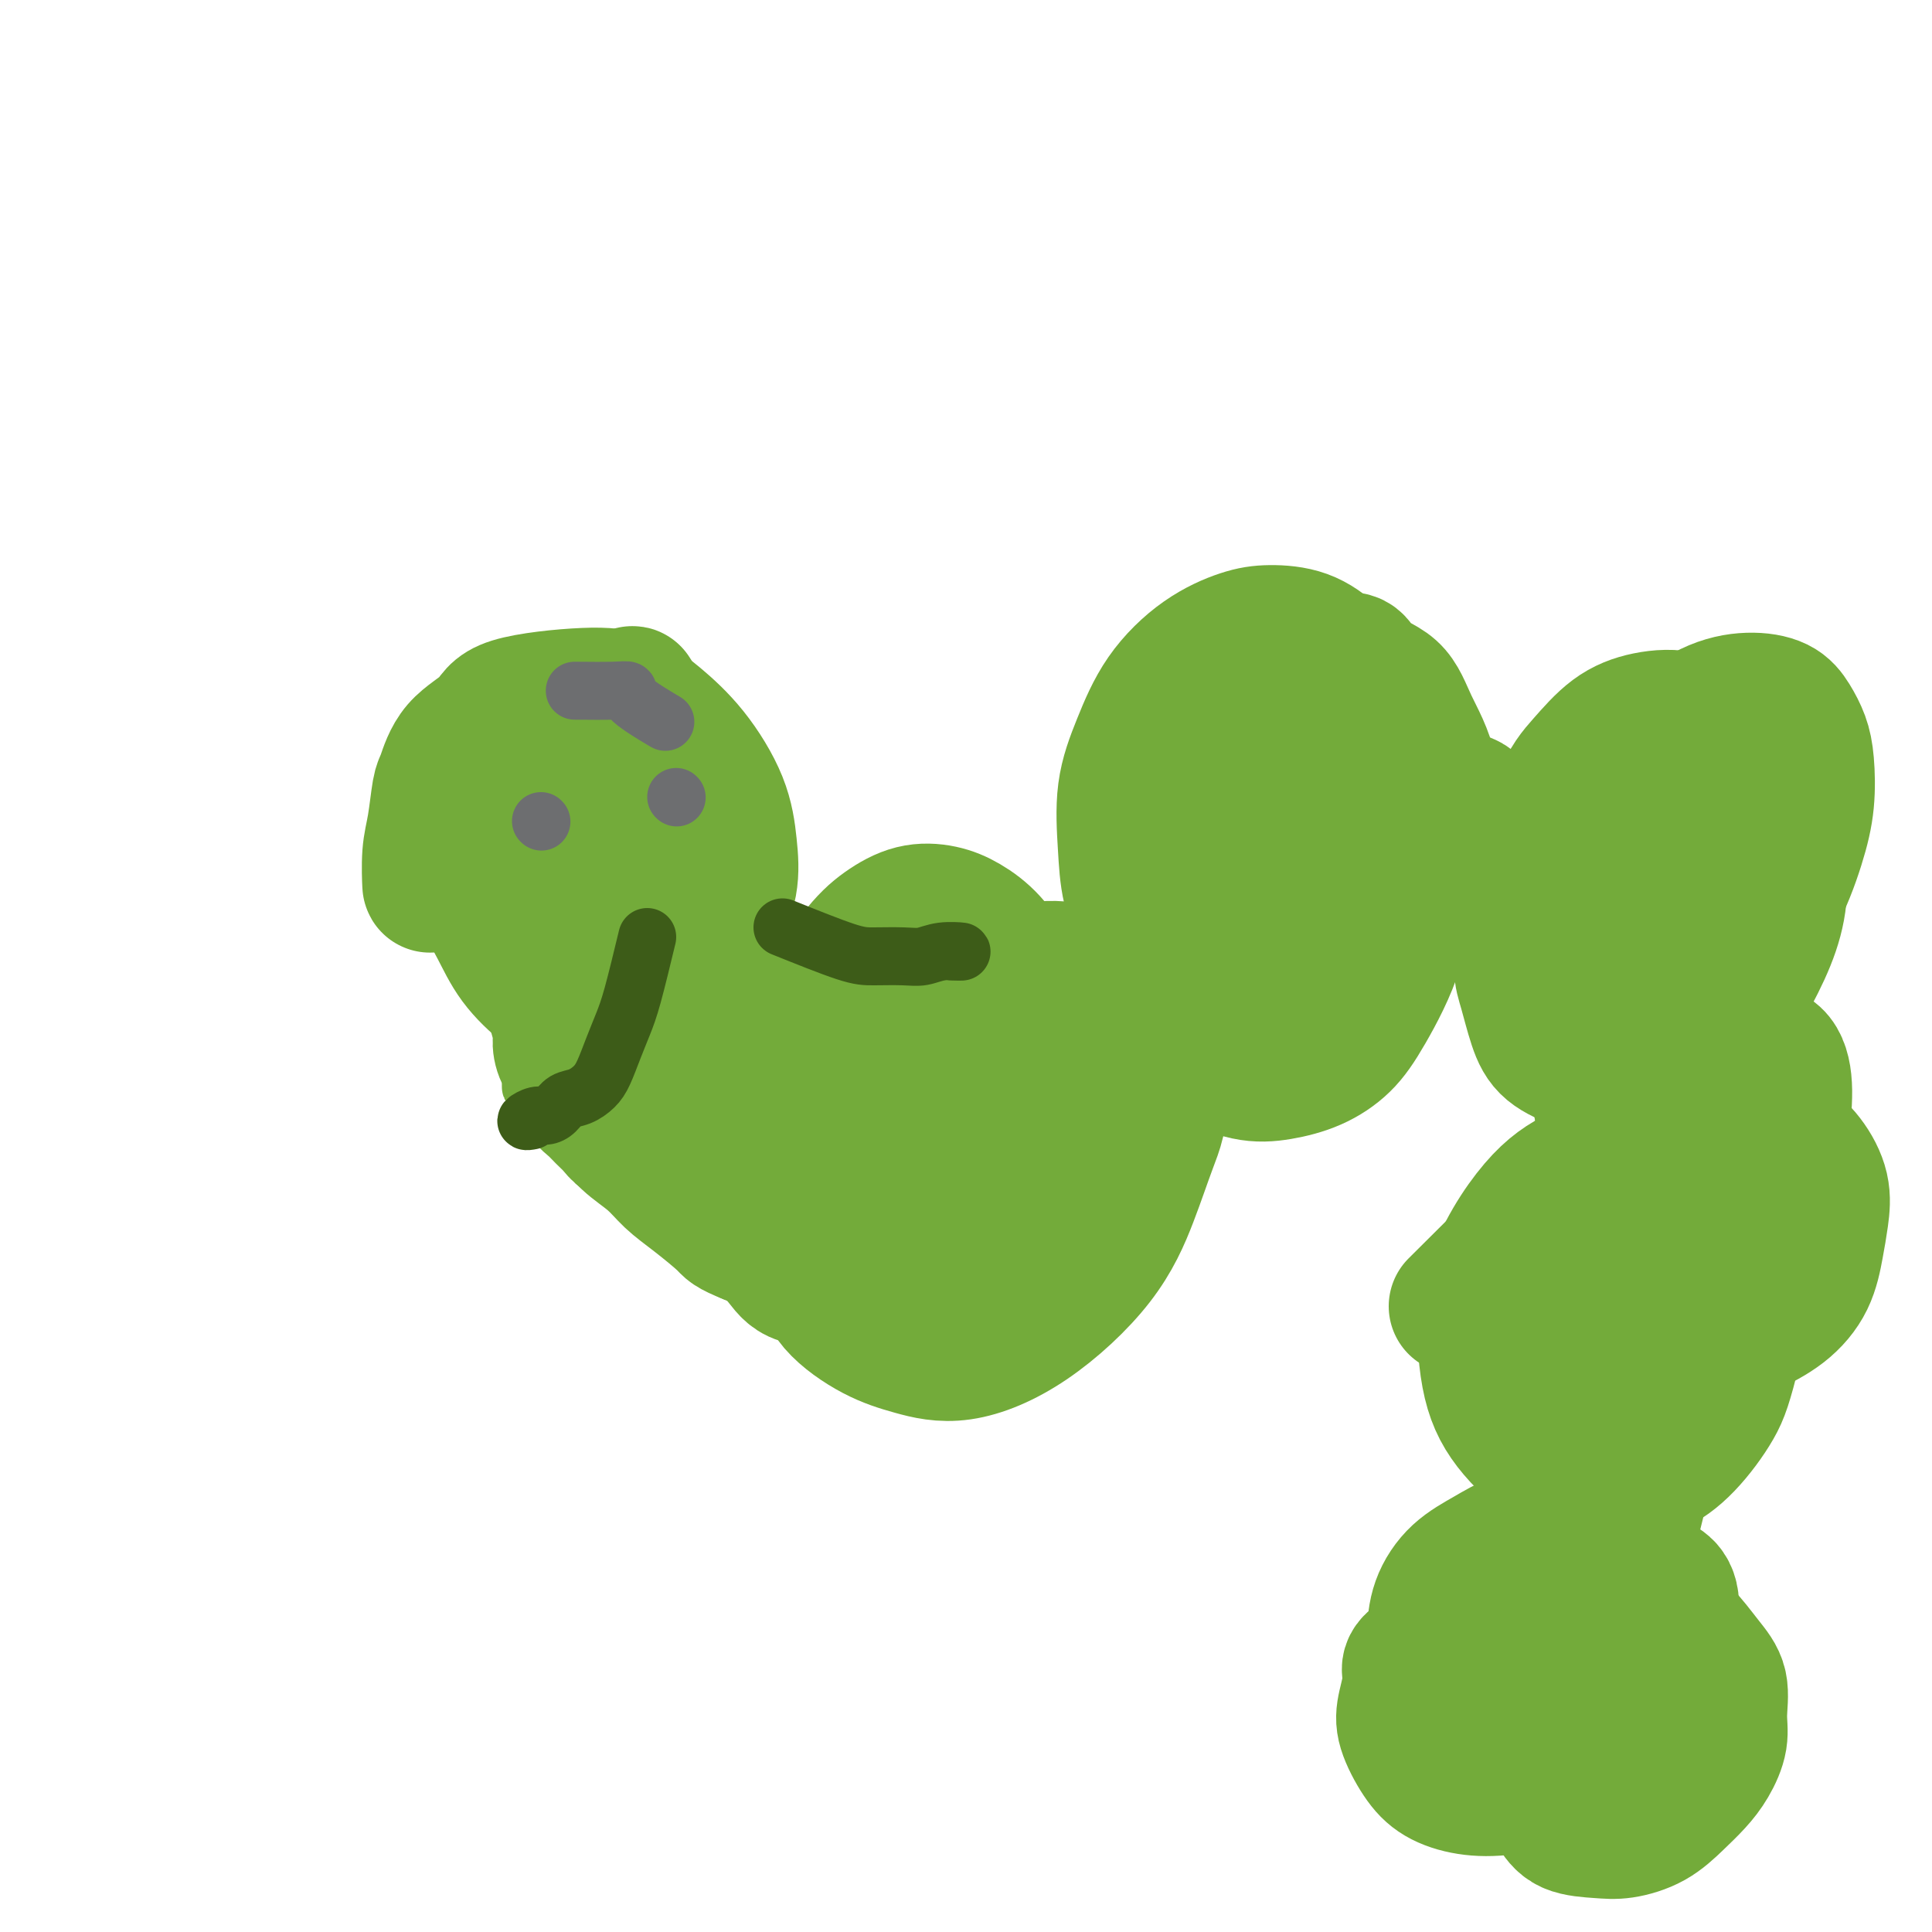 <svg viewBox='0 0 400 400' version='1.1' xmlns='http://www.w3.org/2000/svg' xmlns:xlink='http://www.w3.org/1999/xlink'><g fill='none' stroke='#73AB3A' stroke-width='28' stroke-linecap='round' stroke-linejoin='round'><path d='M107,168c1.289,3.613 2.579,7.226 3,10c0.421,2.774 -0.026,4.709 0,6c0.026,1.291 0.527,1.937 1,3c0.473,1.063 0.919,2.543 1,4c0.081,1.457 -0.204,2.892 0,4c0.204,1.108 0.896,1.889 1,3c0.104,1.111 -0.379,2.551 0,4c0.379,1.449 1.620,2.906 2,4c0.380,1.094 -0.102,1.825 0,3c0.102,1.175 0.787,2.793 1,4c0.213,1.207 -0.046,2.004 0,3c0.046,0.996 0.396,2.192 1,3c0.604,0.808 1.460,1.228 2,2c0.540,0.772 0.764,1.897 1,3c0.236,1.103 0.485,2.183 1,3c0.515,0.817 1.295,1.371 2,2c0.705,0.629 1.333,1.334 2,2c0.667,0.666 1.372,1.295 2,2c0.628,0.705 1.179,1.487 2,2c0.821,0.513 1.910,0.756 3,1'/><path d='M132,236c2.453,3.018 1.084,2.061 1,2c-0.084,-0.061 1.117,0.772 2,1c0.883,0.228 1.448,-0.149 2,0c0.552,0.149 1.092,0.823 2,1c0.908,0.177 2.186,-0.145 3,0c0.814,0.145 1.164,0.757 2,1c0.836,0.243 2.157,0.118 3,0c0.843,-0.118 1.209,-0.228 2,0c0.791,0.228 2.008,0.793 3,1c0.992,0.207 1.760,0.055 3,0c1.240,-0.055 2.954,-0.015 4,0c1.046,0.015 1.425,0.004 2,0c0.575,-0.004 1.346,-0.001 2,0c0.654,0.001 1.189,0.000 2,0c0.811,-0.000 1.897,-0.000 3,0c1.103,0.000 2.225,0.000 3,0c0.775,-0.000 1.205,-0.000 2,0c0.795,0.000 1.956,0.000 3,0c1.044,-0.000 1.970,-0.000 3,0c1.030,0.000 2.163,0.000 3,0c0.837,-0.000 1.379,-0.000 2,0c0.621,0.000 1.321,0.000 2,0c0.679,-0.000 1.337,-0.000 2,0c0.663,0.000 1.332,0.000 2,0'/><path d='M190,242c6.175,-0.119 2.614,-0.417 2,-1c-0.614,-0.583 1.719,-1.452 3,-2c1.281,-0.548 1.510,-0.777 2,-1c0.490,-0.223 1.240,-0.440 2,-1c0.760,-0.560 1.530,-1.461 2,-2c0.470,-0.539 0.640,-0.715 2,-2c1.360,-1.285 3.912,-3.680 5,-5c1.088,-1.320 0.714,-1.564 1,-2c0.286,-0.436 1.231,-1.064 2,-2c0.769,-0.936 1.361,-2.179 2,-3c0.639,-0.821 1.326,-1.220 2,-2c0.674,-0.780 1.334,-1.941 2,-3c0.666,-1.059 1.337,-2.016 2,-3c0.663,-0.984 1.319,-1.997 2,-3c0.681,-1.003 1.389,-1.997 2,-3c0.611,-1.003 1.126,-2.015 2,-3c0.874,-0.985 2.106,-1.943 3,-3c0.894,-1.057 1.450,-2.212 2,-3c0.550,-0.788 1.096,-1.207 2,-2c0.904,-0.793 2.167,-1.960 3,-3c0.833,-1.040 1.237,-1.955 2,-3c0.763,-1.045 1.887,-2.222 3,-3c1.113,-0.778 2.216,-1.157 3,-2c0.784,-0.843 1.250,-2.150 2,-3c0.750,-0.850 1.786,-1.243 3,-2c1.214,-0.757 2.607,-1.879 4,-3'/><path d='M252,177c3.955,-3.605 2.843,-2.117 3,-2c0.157,0.117 1.581,-1.138 3,-2c1.419,-0.862 2.831,-1.330 4,-2c1.169,-0.670 2.094,-1.541 3,-2c0.906,-0.459 1.793,-0.505 3,-1c1.207,-0.495 2.736,-1.439 4,-2c1.264,-0.561 2.264,-0.739 3,-1c0.736,-0.261 1.208,-0.606 2,-1c0.792,-0.394 1.903,-0.838 3,-1c1.097,-0.162 2.180,-0.040 3,0c0.820,0.040 1.376,-0.000 3,0c1.624,0.000 4.316,0.040 6,0c1.684,-0.040 2.361,-0.162 3,0c0.639,0.162 1.239,0.606 2,1c0.761,0.394 1.684,0.738 3,1c1.316,0.262 3.024,0.440 4,1c0.976,0.560 1.219,1.500 2,2c0.781,0.500 2.101,0.561 3,1c0.899,0.439 1.378,1.257 2,2c0.622,0.743 1.387,1.410 2,2c0.613,0.590 1.074,1.104 2,2c0.926,0.896 2.317,2.174 3,3c0.683,0.826 0.659,1.201 1,2c0.341,0.799 1.047,2.021 2,4c0.953,1.979 2.153,4.714 3,7c0.847,2.286 1.340,4.124 2,6c0.660,1.876 1.486,3.792 2,6c0.514,2.208 0.715,4.710 1,7c0.285,2.290 0.653,4.369 1,7c0.347,2.631 0.674,5.816 1,9'/><path d='M331,226c1.309,7.306 1.080,8.073 1,10c-0.080,1.927 -0.011,5.016 0,8c0.011,2.984 -0.035,5.862 0,9c0.035,3.138 0.150,6.535 0,10c-0.150,3.465 -0.565,6.999 -1,10c-0.435,3.001 -0.890,5.470 -1,8c-0.110,2.530 0.126,5.120 0,8c-0.126,2.880 -0.612,6.049 -1,9c-0.388,2.951 -0.678,5.683 -1,8c-0.322,2.317 -0.678,4.219 -1,6c-0.322,1.781 -0.612,3.443 -1,7c-0.388,3.557 -0.874,9.011 -1,12c-0.126,2.989 0.110,3.513 0,5c-0.110,1.487 -0.565,3.936 -1,6c-0.435,2.064 -0.849,3.742 -1,5c-0.151,1.258 -0.039,2.097 0,3c0.039,0.903 0.006,1.869 0,3c-0.006,1.131 0.014,2.426 0,3c-0.014,0.574 -0.063,0.427 0,1c0.063,0.573 0.239,1.868 1,1c0.761,-0.868 2.107,-3.897 3,-6c0.893,-2.103 1.333,-3.278 2,-5c0.667,-1.722 1.560,-3.989 2,-6c0.440,-2.011 0.427,-3.766 1,-6c0.573,-2.234 1.731,-4.948 3,-9c1.269,-4.052 2.648,-9.444 4,-15c1.352,-5.556 2.676,-11.278 4,-17'/><path d='M343,294c2.185,-9.718 1.647,-10.513 2,-13c0.353,-2.487 1.597,-6.667 2,-10c0.403,-3.333 -0.036,-5.818 0,-8c0.036,-2.182 0.546,-4.060 1,-6c0.454,-1.940 0.850,-3.942 1,-6c0.150,-2.058 0.052,-4.171 0,-6c-0.052,-1.829 -0.058,-3.374 0,-5c0.058,-1.626 0.182,-3.335 0,-5c-0.182,-1.665 -0.669,-3.287 -1,-5c-0.331,-1.713 -0.508,-3.515 -1,-5c-0.492,-1.485 -1.301,-2.651 -2,-5c-0.699,-2.349 -1.290,-5.881 -2,-8c-0.710,-2.119 -1.540,-2.827 -2,-4c-0.460,-1.173 -0.550,-2.812 -1,-4c-0.450,-1.188 -1.260,-1.924 -2,-3c-0.740,-1.076 -1.408,-2.490 -2,-4c-0.592,-1.510 -1.106,-3.115 -2,-4c-0.894,-0.885 -2.168,-1.051 -3,-2c-0.832,-0.949 -1.223,-2.680 -2,-4c-0.777,-1.320 -1.940,-2.227 -3,-3c-1.060,-0.773 -2.016,-1.411 -3,-2c-0.984,-0.589 -1.996,-1.127 -3,-2c-1.004,-0.873 -2.000,-2.080 -3,-3c-1.000,-0.920 -2.004,-1.553 -3,-2c-0.996,-0.447 -1.983,-0.708 -3,-1c-1.017,-0.292 -2.062,-0.614 -3,-1c-0.938,-0.386 -1.767,-0.835 -3,-1c-1.233,-0.165 -2.870,-0.044 -4,0c-1.130,0.044 -1.751,0.013 -3,0c-1.249,-0.013 -3.124,-0.006 -5,0'/><path d='M293,172c-4.193,-0.633 -2.676,0.284 -4,1c-1.324,0.716 -5.490,1.233 -8,2c-2.510,0.767 -3.363,1.786 -5,3c-1.637,1.214 -4.058,2.623 -6,4c-1.942,1.377 -3.404,2.723 -5,4c-1.596,1.277 -3.327,2.484 -5,4c-1.673,1.516 -3.290,3.340 -5,5c-1.710,1.660 -3.515,3.154 -5,5c-1.485,1.846 -2.651,4.043 -4,6c-1.349,1.957 -2.882,3.675 -4,5c-1.118,1.325 -1.821,2.258 -4,5c-2.179,2.742 -5.835,7.294 -8,10c-2.165,2.706 -2.838,3.566 -4,5c-1.162,1.434 -2.814,3.441 -4,5c-1.186,1.559 -1.905,2.672 -3,4c-1.095,1.328 -2.566,2.873 -4,4c-1.434,1.127 -2.830,1.835 -4,3c-1.170,1.165 -2.115,2.787 -3,4c-0.885,1.213 -1.710,2.016 -3,3c-1.290,0.984 -3.043,2.148 -4,3c-0.957,0.852 -1.117,1.391 -2,2c-0.883,0.609 -2.489,1.289 -4,2c-1.511,0.711 -2.928,1.452 -4,2c-1.072,0.548 -1.801,0.901 -3,1c-1.199,0.099 -2.868,-0.056 -5,0c-2.132,0.056 -4.726,0.324 -7,0c-2.274,-0.324 -4.228,-1.242 -6,-2c-1.772,-0.758 -3.362,-1.358 -5,-2c-1.638,-0.642 -3.325,-1.326 -5,-2c-1.675,-0.674 -3.337,-1.337 -5,-2'/><path d='M155,256c-4.086,-1.665 -3.801,-1.827 -5,-3c-1.199,-1.173 -3.882,-3.355 -6,-5c-2.118,-1.645 -3.673,-2.751 -5,-4c-1.327,-1.249 -2.428,-2.640 -4,-4c-1.572,-1.360 -3.615,-2.689 -5,-4c-1.385,-1.311 -2.111,-2.605 -3,-4c-0.889,-1.395 -1.941,-2.890 -3,-5c-1.059,-2.110 -2.126,-4.835 -3,-7c-0.874,-2.165 -1.556,-3.770 -2,-6c-0.444,-2.230 -0.652,-5.085 -1,-7c-0.348,-1.915 -0.837,-2.888 -1,-6c-0.163,-3.112 0.001,-8.362 0,-12c-0.001,-3.638 -0.166,-5.665 0,-8c0.166,-2.335 0.665,-4.978 1,-7c0.335,-2.022 0.507,-3.421 1,-5c0.493,-1.579 1.306,-3.337 2,-5c0.694,-1.663 1.270,-3.232 2,-5c0.730,-1.768 1.613,-3.737 2,-5c0.387,-1.263 0.279,-1.820 1,-3c0.721,-1.180 2.270,-2.982 3,-4c0.730,-1.018 0.639,-1.252 1,-2c0.361,-0.748 1.174,-2.009 1,-1c-0.174,1.009 -1.335,4.288 -2,6c-0.665,1.712 -0.832,1.856 -1,2'/><path d='M128,152c-0.947,2.074 -1.815,3.258 -2,4c-0.185,0.742 0.314,1.043 0,2c-0.314,0.957 -1.441,2.569 -2,4c-0.559,1.431 -0.548,2.682 -1,4c-0.452,1.318 -1.365,2.705 -2,4c-0.635,1.295 -0.992,2.498 -1,4c-0.008,1.502 0.334,3.303 0,5c-0.334,1.697 -1.343,3.290 -2,5c-0.657,1.710 -0.960,3.538 -1,5c-0.040,1.462 0.184,2.557 0,4c-0.184,1.443 -0.774,3.232 -1,5c-0.226,1.768 -0.086,3.513 0,5c0.086,1.487 0.119,2.716 0,4c-0.119,1.284 -0.391,2.625 0,4c0.391,1.375 1.443,2.785 2,4c0.557,1.215 0.617,2.235 1,3c0.383,0.765 1.088,1.276 2,2c0.912,0.724 2.032,1.662 3,2c0.968,0.338 1.786,0.077 3,0c1.214,-0.077 2.825,0.029 4,0c1.175,-0.029 1.913,-0.192 3,-1c1.087,-0.808 2.521,-2.260 4,-4c1.479,-1.740 3.001,-3.768 4,-6c0.999,-2.232 1.474,-4.669 2,-7c0.526,-2.331 1.103,-4.554 1,-7c-0.103,-2.446 -0.885,-5.113 -2,-8c-1.115,-2.887 -2.561,-5.995 -4,-9c-1.439,-3.005 -2.870,-5.909 -4,-8c-1.130,-2.091 -1.958,-3.371 -3,-5c-1.042,-1.629 -2.298,-3.608 -4,-5c-1.702,-1.392 -3.851,-2.196 -6,-3'/><path d='M122,159c-2.473,-1.392 -3.656,-0.872 -5,-1c-1.344,-0.128 -2.848,-0.905 -4,-1c-1.152,-0.095 -1.953,0.490 -3,1c-1.047,0.510 -2.339,0.945 -3,2c-0.661,1.055 -0.690,2.730 -1,4c-0.310,1.270 -0.899,2.134 -1,3c-0.101,0.866 0.287,1.732 1,3c0.713,1.268 1.752,2.938 3,4c1.248,1.062 2.706,1.518 4,2c1.294,0.482 2.425,0.991 5,1c2.575,0.009 6.596,-0.481 10,-2c3.404,-1.519 6.193,-4.066 8,-6c1.807,-1.934 2.631,-3.254 3,-5c0.369,-1.746 0.281,-3.918 0,-6c-0.281,-2.082 -0.755,-4.075 -2,-6c-1.245,-1.925 -3.261,-3.784 -5,-5c-1.739,-1.216 -3.200,-1.790 -5,-2c-1.800,-0.210 -3.940,-0.058 -6,0c-2.060,0.058 -4.040,0.021 -6,1c-1.960,0.979 -3.901,2.973 -6,5c-2.099,2.027 -4.358,4.087 -6,7c-1.642,2.913 -2.668,6.679 -3,10c-0.332,3.321 0.030,6.198 0,9c-0.030,2.802 -0.454,5.529 0,8c0.454,2.471 1.785,4.687 3,7c1.215,2.313 2.315,4.723 4,7c1.685,2.277 3.954,4.421 6,6c2.046,1.579 3.870,2.594 6,3c2.130,0.406 4.565,0.203 7,0'/><path d='M126,208c3.223,0.212 4.780,-0.758 7,-2c2.220,-1.242 5.103,-2.755 7,-4c1.897,-1.245 2.806,-2.222 4,-4c1.194,-1.778 2.671,-4.357 4,-7c1.329,-2.643 2.510,-5.350 3,-8c0.490,-2.650 0.290,-5.242 0,-8c-0.290,-2.758 -0.668,-5.683 -2,-9c-1.332,-3.317 -3.618,-7.028 -6,-10c-2.382,-2.972 -4.861,-5.205 -7,-7c-2.139,-1.795 -3.938,-3.151 -6,-4c-2.062,-0.849 -4.388,-1.191 -9,-1c-4.612,0.191 -11.512,0.914 -15,2c-3.488,1.086 -3.564,2.534 -5,4c-1.436,1.466 -4.231,2.952 -6,5c-1.769,2.048 -2.513,4.660 -3,6c-0.487,1.340 -0.719,1.409 -1,3c-0.281,1.591 -0.611,4.705 -1,7c-0.389,2.295 -0.835,3.772 -1,6c-0.165,2.228 -0.047,5.208 0,6c0.047,0.792 0.024,-0.604 0,-2'/><path d='M175,230c0.273,7.058 0.547,14.117 1,18c0.453,3.883 1.087,4.591 2,6c0.913,1.409 2.106,3.520 3,5c0.894,1.480 1.491,2.327 3,3c1.509,0.673 3.931,1.170 6,1c2.069,-0.170 3.787,-1.006 6,-2c2.213,-0.994 4.923,-2.147 7,-4c2.077,-1.853 3.522,-4.407 5,-7c1.478,-2.593 2.988,-5.224 4,-8c1.012,-2.776 1.524,-5.696 2,-9c0.476,-3.304 0.915,-6.992 1,-10c0.085,-3.008 -0.185,-5.337 -1,-8c-0.815,-2.663 -2.176,-5.659 -3,-8c-0.824,-2.341 -1.110,-4.027 -2,-6c-0.890,-1.973 -2.383,-4.234 -4,-6c-1.617,-1.766 -3.359,-3.039 -5,-4c-1.641,-0.961 -3.180,-1.611 -5,-2c-1.820,-0.389 -3.919,-0.516 -6,0c-2.081,0.516 -4.143,1.677 -6,3c-1.857,1.323 -3.508,2.808 -6,6c-2.492,3.192 -5.825,8.090 -8,12c-2.175,3.910 -3.193,6.831 -4,11c-0.807,4.169 -1.404,9.584 -2,15'/><path d='M163,236c-0.681,6.859 0.618,11.006 2,15c1.382,3.994 2.849,7.834 4,11c1.151,3.166 1.987,5.659 4,8c2.013,2.341 5.202,4.530 8,6c2.798,1.470 5.207,2.222 8,3c2.793,0.778 5.972,1.583 10,1c4.028,-0.583 8.904,-2.553 14,-6c5.096,-3.447 10.411,-8.370 14,-13c3.589,-4.630 5.451,-8.967 7,-13c1.549,-4.033 2.785,-7.761 4,-11c1.215,-3.239 2.409,-5.990 2,-11c-0.409,-5.010 -2.422,-12.281 -4,-16c-1.578,-3.719 -2.721,-3.886 -5,-5c-2.279,-1.114 -5.695,-3.175 -9,-4c-3.305,-0.825 -6.499,-0.415 -10,0c-3.501,0.415 -7.307,0.833 -11,2c-3.693,1.167 -7.272,3.082 -11,5c-3.728,1.918 -7.606,3.837 -11,6c-3.394,2.163 -6.306,4.568 -9,7c-2.694,2.432 -5.170,4.891 -7,7c-1.830,2.109 -3.014,3.869 -4,6c-0.986,2.131 -1.775,4.634 -2,7c-0.225,2.366 0.114,4.595 0,7c-0.114,2.405 -0.682,4.987 0,7c0.682,2.013 2.614,3.456 4,5c1.386,1.544 2.228,3.187 4,4c1.772,0.813 4.475,0.795 7,1c2.525,0.205 4.872,0.632 7,0c2.128,-0.632 4.037,-2.323 6,-4c1.963,-1.677 3.982,-3.338 6,-5'/><path d='M191,256c2.584,-2.534 3.045,-4.370 4,-7c0.955,-2.630 2.405,-6.055 3,-9c0.595,-2.945 0.337,-5.412 0,-8c-0.337,-2.588 -0.751,-5.299 -2,-8c-1.249,-2.701 -3.332,-5.392 -5,-7c-1.668,-1.608 -2.921,-2.132 -5,-3c-2.079,-0.868 -4.983,-2.080 -8,-2c-3.017,0.080 -6.148,1.451 -7,2c-0.852,0.549 0.574,0.274 2,0'/><path d='M238,199c4.535,0.336 9.070,0.672 13,1c3.930,0.328 7.257,0.649 10,0c2.743,-0.649 4.904,-2.267 7,-4c2.096,-1.733 4.126,-3.582 6,-6c1.874,-2.418 3.591,-5.405 5,-10c1.409,-4.595 2.508,-10.796 3,-16c0.492,-5.204 0.376,-9.409 0,-13c-0.376,-3.591 -1.014,-6.569 -2,-9c-0.986,-2.431 -2.322,-4.317 -4,-6c-1.678,-1.683 -3.697,-3.165 -6,-4c-2.303,-0.835 -4.888,-1.024 -7,-1c-2.112,0.024 -3.750,0.262 -6,1c-2.250,0.738 -5.111,1.976 -8,4c-2.889,2.024 -5.806,4.835 -8,8c-2.194,3.165 -3.665,6.683 -5,10c-1.335,3.317 -2.532,6.434 -3,10c-0.468,3.566 -0.205,7.581 0,11c0.205,3.419 0.352,6.243 1,9c0.648,2.757 1.798,5.446 3,8c1.202,2.554 2.456,4.973 4,7c1.544,2.027 3.377,3.661 6,5c2.623,1.339 6.035,2.383 9,3c2.965,0.617 5.482,0.809 8,1'/><path d='M264,208c4.975,1.261 5.914,-0.088 8,-1c2.086,-0.912 5.319,-1.388 8,-3c2.681,-1.612 4.811,-4.361 7,-7c2.189,-2.639 4.437,-5.168 6,-9c1.563,-3.832 2.439,-8.967 3,-14c0.561,-5.033 0.805,-9.966 0,-14c-0.805,-4.034 -2.660,-7.171 -4,-10c-1.340,-2.829 -2.166,-5.352 -4,-7c-1.834,-1.648 -4.678,-2.422 -6,-4c-1.322,-1.578 -1.124,-3.960 -7,-1c-5.876,2.960 -17.827,11.261 -24,17c-6.173,5.739 -6.569,8.914 -8,13c-1.431,4.086 -3.897,9.082 -5,13c-1.103,3.918 -0.844,6.757 -1,10c-0.156,3.243 -0.729,6.890 0,10c0.729,3.110 2.758,5.682 4,8c1.242,2.318 1.695,4.382 3,6c1.305,1.618 3.461,2.791 6,4c2.539,1.209 5.460,2.455 8,3c2.540,0.545 4.697,0.389 7,0c2.303,-0.389 4.750,-1.011 7,-2c2.250,-0.989 4.303,-2.345 6,-4c1.697,-1.655 3.039,-3.608 5,-7c1.961,-3.392 4.543,-8.221 6,-13c1.457,-4.779 1.791,-9.507 2,-14c0.209,-4.493 0.293,-8.751 0,-13c-0.293,-4.249 -0.964,-8.490 -2,-12c-1.036,-3.510 -2.439,-6.289 -4,-9c-1.561,-2.711 -3.281,-5.356 -5,-8'/><path d='M280,140c-2.479,-3.419 -4.175,-3.465 -6,-4c-1.825,-0.535 -3.779,-1.558 -6,-2c-2.221,-0.442 -4.711,-0.304 -7,0c-2.289,0.304 -4.379,0.772 -6,2c-1.621,1.228 -2.775,3.216 -4,5c-1.225,1.784 -2.522,3.365 -3,7c-0.478,3.635 -0.137,9.324 0,11c0.137,1.676 0.068,-0.662 0,-3'/><path d='M345,174c-2.524,6.204 -5.048,12.409 -6,16c-0.952,3.591 -0.331,4.570 0,6c0.331,1.430 0.374,3.312 1,5c0.626,1.688 1.836,3.181 3,4c1.164,0.819 2.283,0.963 4,1c1.717,0.037 4.033,-0.034 6,-1c1.967,-0.966 3.585,-2.827 6,-6c2.415,-3.173 5.626,-7.657 8,-12c2.374,-4.343 3.913,-8.545 5,-12c1.087,-3.455 1.724,-6.161 2,-9c0.276,-2.839 0.191,-5.809 0,-8c-0.191,-2.191 -0.487,-3.603 -1,-5c-0.513,-1.397 -1.243,-2.778 -2,-4c-0.757,-1.222 -1.541,-2.286 -3,-3c-1.459,-0.714 -3.593,-1.077 -6,-1c-2.407,0.077 -5.088,0.594 -8,2c-2.912,1.406 -6.056,3.702 -9,6c-2.944,2.298 -5.689,4.597 -8,7c-2.311,2.403 -4.190,4.910 -6,8c-1.810,3.090 -3.551,6.765 -5,10c-1.449,3.235 -2.605,6.032 -3,9c-0.395,2.968 -0.029,6.107 0,9c0.029,2.893 -0.277,5.541 0,8c0.277,2.459 1.139,4.730 2,7'/><path d='M325,211c0.986,4.663 2.450,4.322 4,5c1.550,0.678 3.186,2.377 5,3c1.814,0.623 3.805,0.172 6,0c2.195,-0.172 4.595,-0.065 7,-1c2.405,-0.935 4.815,-2.912 7,-5c2.185,-2.088 4.146,-4.287 6,-7c1.854,-2.713 3.603,-5.938 5,-9c1.397,-3.062 2.442,-5.960 3,-9c0.558,-3.040 0.628,-6.223 0,-9c-0.628,-2.777 -1.955,-5.149 -2,-7c-0.045,-1.851 1.190,-3.183 -3,-6c-4.190,-2.817 -13.807,-7.120 -19,-8c-5.193,-0.880 -5.962,1.664 -8,4c-2.038,2.336 -5.345,4.463 -8,7c-2.655,2.537 -4.657,5.484 -6,8c-1.343,2.516 -2.029,4.601 -3,7c-0.971,2.399 -2.229,5.110 -3,8c-0.771,2.890 -1.054,5.957 -1,8c0.054,2.043 0.447,3.061 1,5c0.553,1.939 1.268,4.800 2,7c0.732,2.200 1.481,3.740 3,5c1.519,1.260 3.807,2.241 6,3c2.193,0.759 4.292,1.297 7,1c2.708,-0.297 6.024,-1.430 9,-3c2.976,-1.570 5.612,-3.578 9,-7c3.388,-3.422 7.527,-8.257 10,-13c2.473,-4.743 3.281,-9.392 4,-13c0.719,-3.608 1.348,-6.174 1,-9c-0.348,-2.826 -1.674,-5.913 -3,-9'/><path d='M364,167c-0.926,-2.903 -1.740,-5.661 -3,-8c-1.260,-2.339 -2.965,-4.258 -5,-6c-2.035,-1.742 -4.398,-3.305 -7,-4c-2.602,-0.695 -5.441,-0.521 -8,0c-2.559,0.521 -4.838,1.388 -7,3c-2.162,1.612 -4.208,3.968 -6,6c-1.792,2.032 -3.328,3.739 -5,8c-1.672,4.261 -3.478,11.074 -4,13c-0.522,1.926 0.239,-1.037 1,-4'/><path d='M343,252c-1.549,5.744 -3.098,11.488 -3,15c0.098,3.512 1.843,4.793 3,6c1.157,1.207 1.726,2.341 3,3c1.274,0.659 3.255,0.843 5,1c1.745,0.157 3.255,0.287 5,0c1.745,-0.287 3.725,-0.991 6,-2c2.275,-1.009 4.846,-2.323 7,-4c2.154,-1.677 3.890,-3.718 5,-6c1.110,-2.282 1.594,-4.804 2,-7c0.406,-2.196 0.733,-4.067 1,-6c0.267,-1.933 0.475,-3.928 0,-6c-0.475,-2.072 -1.631,-4.221 -3,-6c-1.369,-1.779 -2.951,-3.187 -5,-4c-2.049,-0.813 -4.567,-1.031 -8,-1c-3.433,0.031 -7.782,0.309 -12,1c-4.218,0.691 -8.306,1.794 -12,3c-3.694,1.206 -6.995,2.514 -10,4c-3.005,1.486 -5.713,3.149 -9,7c-3.287,3.851 -7.151,9.888 -9,16c-1.849,6.112 -1.681,12.298 -1,17c0.681,4.702 1.876,7.920 4,11c2.124,3.080 5.178,6.023 8,8c2.822,1.977 5.411,2.989 8,4'/><path d='M328,306c3.726,1.925 5.042,0.738 7,0c1.958,-0.738 4.558,-1.027 7,-2c2.442,-0.973 4.724,-2.628 7,-5c2.276,-2.372 4.544,-5.459 6,-8c1.456,-2.541 2.100,-4.534 4,-12c1.900,-7.466 5.056,-20.403 8,-35c2.944,-14.597 5.677,-30.853 -7,-25c-12.677,5.853 -40.765,33.815 -52,45c-11.235,11.185 -5.618,5.592 0,0'/><path d='M321,342c-1.756,6.948 -3.512,13.897 -4,18c-0.488,4.103 0.291,5.362 1,7c0.709,1.638 1.349,3.655 2,5c0.651,1.345 1.314,2.016 2,3c0.686,0.984 1.397,2.280 3,3c1.603,0.720 4.099,0.864 6,1c1.901,0.136 3.209,0.264 5,0c1.791,-0.264 4.067,-0.919 6,-2c1.933,-1.081 3.523,-2.587 5,-4c1.477,-1.413 2.843,-2.734 4,-4c1.157,-1.266 2.107,-2.479 3,-4c0.893,-1.521 1.731,-3.351 2,-5c0.269,-1.649 -0.031,-3.116 0,-5c0.031,-1.884 0.392,-4.186 0,-6c-0.392,-1.814 -1.536,-3.139 -3,-5c-1.464,-1.861 -3.249,-4.258 -5,-6c-1.751,-1.742 -3.468,-2.829 -6,-4c-2.532,-1.171 -5.881,-2.425 -9,-3c-3.119,-0.575 -6.010,-0.472 -9,0c-2.990,0.472 -6.080,1.312 -9,2c-2.920,0.688 -5.671,1.224 -8,2c-2.329,0.776 -4.237,1.793 -6,3c-1.763,1.207 -3.382,2.603 -5,4'/><path d='M296,342c-5.187,2.529 -4.154,3.353 -4,5c0.154,1.647 -0.573,4.119 -1,6c-0.427,1.881 -0.556,3.171 0,5c0.556,1.829 1.796,4.197 3,6c1.204,1.803 2.374,3.041 4,4c1.626,0.959 3.710,1.639 6,2c2.290,0.361 4.786,0.403 8,0c3.214,-0.403 7.146,-1.249 10,-2c2.854,-0.751 4.631,-1.406 7,-3c2.369,-1.594 5.330,-4.128 7,-5c1.670,-0.872 2.048,-0.082 4,-5c1.952,-4.918 5.477,-15.542 6,-21c0.523,-5.458 -1.955,-5.748 -4,-7c-2.045,-1.252 -3.658,-3.465 -6,-5c-2.342,-1.535 -5.413,-2.390 -8,-3c-2.587,-0.610 -4.689,-0.973 -7,-1c-2.311,-0.027 -4.829,0.282 -7,1c-2.171,0.718 -3.993,1.844 -6,3c-2.007,1.156 -4.200,2.342 -6,4c-1.800,1.658 -3.208,3.789 -4,6c-0.792,2.211 -0.967,4.504 -1,7c-0.033,2.496 0.077,5.196 1,8c0.923,2.804 2.659,5.713 4,8c1.341,2.287 2.287,3.953 5,6c2.713,2.047 7.192,4.474 10,6c2.808,1.526 3.945,2.150 4,2c0.055,-0.150 -0.973,-1.075 -2,-2'/></g>
<g fill='none' stroke='#6D6E70' stroke-width='12' stroke-linecap='round' stroke-linejoin='round'><path d='M112,170c0.000,0.000 0.100,0.100 0.1,0.1'/><path d='M140,165c0.000,0.000 0.100,0.100 0.1,0.1'/><path d='M119,143c3.024,0.029 6.048,0.057 8,0c1.952,-0.057 2.833,-0.201 3,0c0.167,0.201 -0.378,0.746 1,2c1.378,1.254 4.679,3.215 6,4c1.321,0.785 0.660,0.392 0,0'/></g>
<g fill='none' stroke='#73AB3A' stroke-width='12' stroke-linecap='round' stroke-linejoin='round'><path d='M126,187c0.005,2.571 0.009,5.143 0,7c-0.009,1.857 -0.032,3.000 0,4c0.032,1.000 0.118,1.857 0,3c-0.118,1.143 -0.440,2.571 -1,4c-0.560,1.429 -1.357,2.858 -2,4c-0.643,1.142 -1.132,1.997 -2,3c-0.868,1.003 -2.116,2.155 -3,3c-0.884,0.845 -1.403,1.383 -2,2c-0.597,0.617 -1.270,1.312 -2,2c-0.730,0.688 -1.515,1.370 -2,2c-0.485,0.630 -0.669,1.208 -1,2c-0.331,0.792 -0.809,1.798 -1,2c-0.191,0.202 -0.096,-0.399 0,-1'/></g>
<g fill='none' stroke='#3D5C18' stroke-width='12' stroke-linecap='round' stroke-linejoin='round'><path d='M134,194c-1.089,4.509 -2.178,9.018 -3,12c-0.822,2.982 -1.378,4.438 -2,6c-0.622,1.562 -1.311,3.230 -2,5c-0.689,1.770 -1.378,3.644 -2,5c-0.622,1.356 -1.178,2.196 -2,3c-0.822,0.804 -1.910,1.574 -3,2c-1.090,0.426 -2.181,0.510 -3,1c-0.819,0.490 -1.366,1.385 -2,2c-0.634,0.615 -1.356,0.948 -2,1c-0.644,0.052 -1.212,-0.178 -2,0c-0.788,0.178 -1.797,0.765 -2,1c-0.203,0.235 0.398,0.117 1,0'/><path d='M162,192c4.971,1.998 9.941,3.996 13,5c3.059,1.004 4.205,1.015 6,1c1.795,-0.015 4.238,-0.057 6,0c1.762,0.057 2.843,0.211 4,0c1.157,-0.211 2.388,-0.788 4,-1c1.612,-0.212 3.603,-0.061 4,0c0.397,0.061 -0.802,0.030 -2,0'/></g>
</svg>